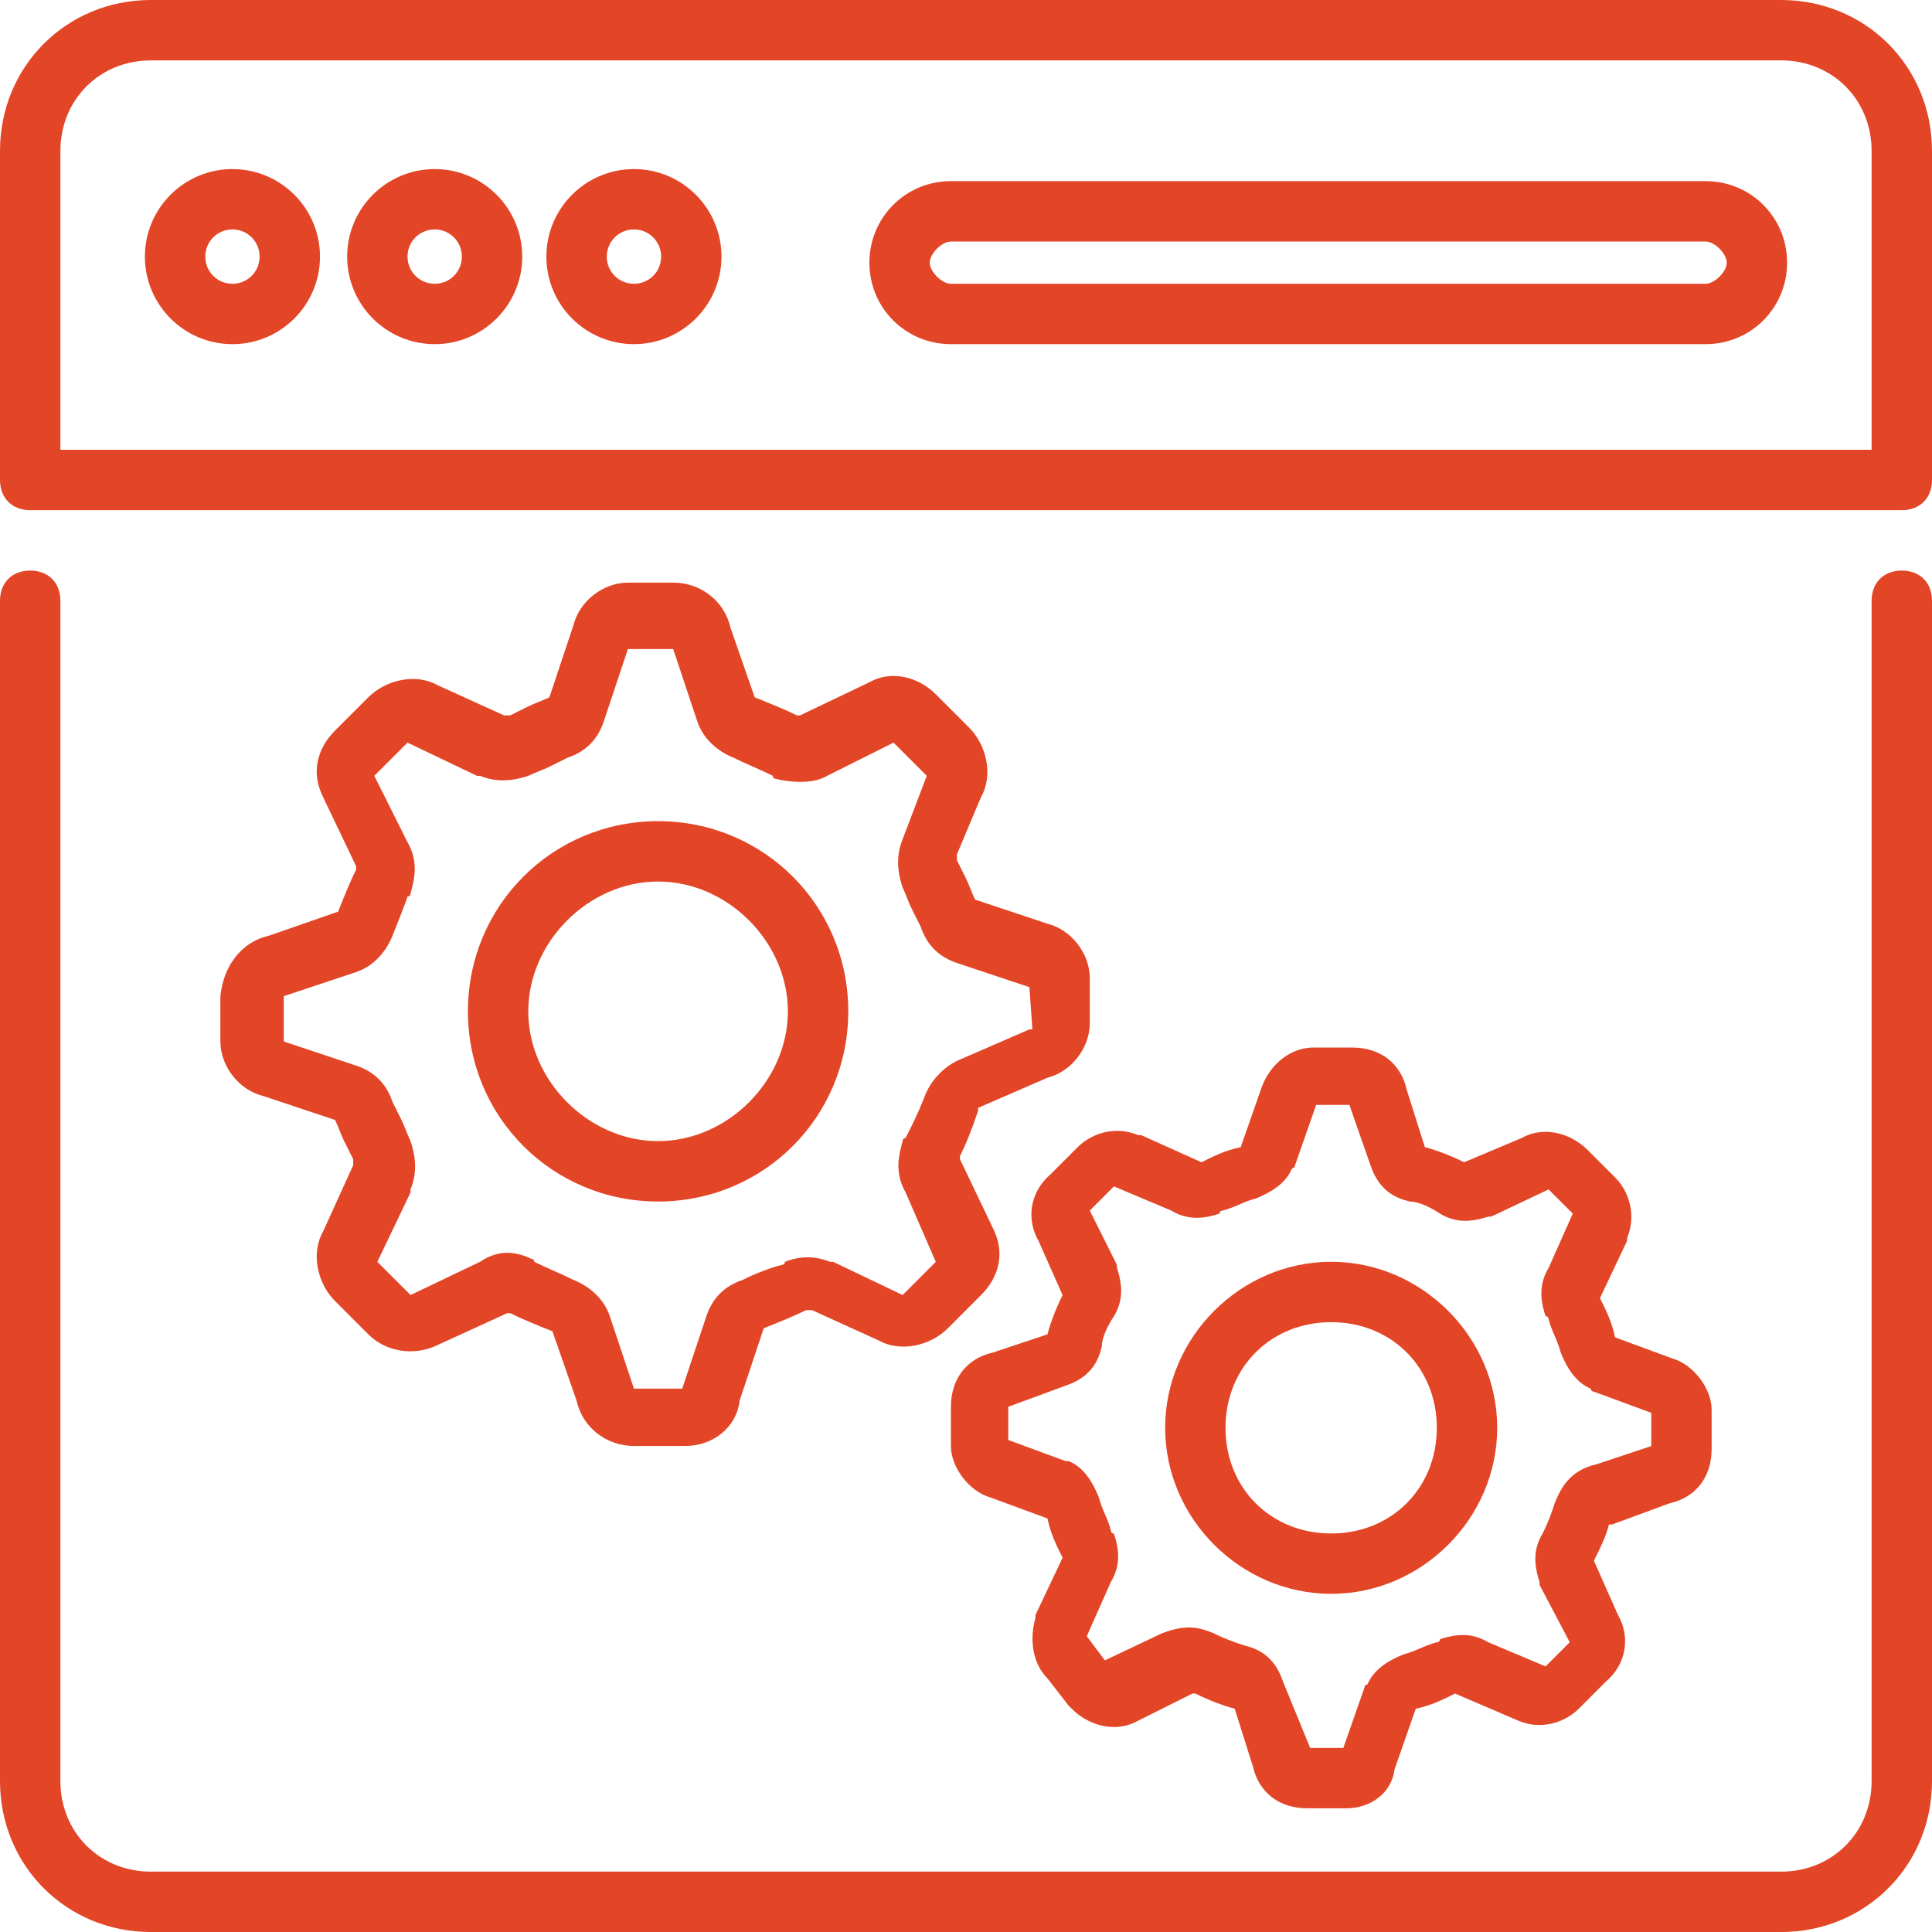 <svg width="62" height="62" viewBox="0 0 62 62" fill="none" xmlns="http://www.w3.org/2000/svg">
<g clip-path="url(#clip0_1148_22546)">
<path d="M57.156 62.001H4.844C2.131 62.001 0 59.87 0 57.157V19.279C0 18.698 0.388 18.31 0.969 18.31C1.55 18.31 1.938 18.698 1.938 19.279V57.157C1.938 58.804 3.197 60.063 4.844 60.063H57.156C58.803 60.063 60.062 58.804 60.062 57.157V19.279C60.062 18.698 60.45 18.31 61.031 18.31C61.612 18.31 62 18.698 62 19.279V57.157C62 59.87 59.869 62.001 57.156 62.001ZM54.734 11.044H30.516C29.062 11.044 27.9 9.882 27.9 8.429C27.9 6.976 29.062 5.813 30.516 5.813H54.734C56.188 5.813 57.35 6.976 57.35 8.429C57.35 9.882 56.188 11.044 54.734 11.044ZM30.516 7.751C30.225 7.751 29.837 8.138 29.837 8.429C29.837 8.72 30.225 9.107 30.516 9.107H54.734C55.025 9.107 55.413 8.72 55.413 8.429C55.413 8.138 55.025 7.751 54.734 7.751H30.516ZM7.459 11.044C5.909 11.044 4.65 9.785 4.65 8.235C4.65 6.685 5.909 5.426 7.459 5.426C9.009 5.426 10.269 6.685 10.269 8.235C10.269 9.785 9.009 11.044 7.459 11.044ZM7.459 7.363C6.975 7.363 6.588 7.751 6.588 8.235C6.588 8.72 6.975 9.107 7.459 9.107C7.944 9.107 8.331 8.72 8.331 8.235C8.331 7.751 7.944 7.363 7.459 7.363ZM13.95 11.044C12.4 11.044 11.141 9.785 11.141 8.235C11.141 6.685 12.4 5.426 13.95 5.426C15.5 5.426 16.759 6.685 16.759 8.235C16.759 9.785 15.5 11.044 13.95 11.044ZM13.95 7.363C13.466 7.363 13.078 7.751 13.078 8.235C13.078 8.72 13.466 9.107 13.95 9.107C14.434 9.107 14.822 8.72 14.822 8.235C14.822 7.751 14.434 7.363 13.95 7.363ZM20.344 11.044C18.794 11.044 17.534 9.785 17.534 8.235C17.534 6.685 18.794 5.426 20.344 5.426C21.894 5.426 23.153 6.685 23.153 8.235C23.153 9.785 21.894 11.044 20.344 11.044ZM20.344 7.363C19.859 7.363 19.472 7.751 19.472 8.235C19.472 8.72 19.859 9.107 20.344 9.107C20.828 9.107 21.216 8.72 21.216 8.235C21.216 7.751 20.828 7.363 20.344 7.363Z" fill="#E34527"/>
<path d="M61.031 16.372H0.969C0.388 16.372 0 15.984 0 15.403V4.844C0 2.131 2.131 0 4.844 0H57.156C59.869 0 62 2.131 62 4.844V15.403C62 15.984 61.612 16.372 61.031 16.372ZM1.938 14.434H60.062V4.844C60.062 3.197 58.803 1.938 57.156 1.938H4.844C3.197 1.938 1.938 3.197 1.938 4.844V14.434ZM21.991 46.403H20.344C19.472 46.403 18.697 45.822 18.503 44.95L17.728 42.722C17.244 42.528 16.759 42.334 16.372 42.141H16.275L13.95 43.206C13.272 43.497 12.4 43.4 11.819 42.819L10.753 41.753C10.172 41.172 9.978 40.203 10.366 39.525L11.334 37.394V37.2L11.044 36.619C10.947 36.425 10.85 36.134 10.753 35.941L8.428 35.166C7.653 34.972 7.072 34.197 7.072 33.422V31.969C7.169 31 7.75 30.225 8.622 30.031L10.85 29.256C11.044 28.772 11.238 28.288 11.431 27.9V27.803L10.366 25.575C9.978 24.8 10.172 24.025 10.753 23.444L11.819 22.378C12.4 21.797 13.369 21.603 14.047 21.991L16.178 22.959H16.372L16.953 22.669C17.147 22.572 17.438 22.475 17.631 22.378L18.406 20.053C18.6 19.278 19.375 18.697 20.15 18.697H21.603C22.475 18.697 23.25 19.278 23.444 20.15L24.219 22.378C24.703 22.572 25.188 22.766 25.575 22.959H25.672L27.9 21.894C28.578 21.506 29.45 21.7 30.031 22.281L31.097 23.347C31.678 23.928 31.872 24.897 31.484 25.575L30.709 27.416V27.609L31 28.191C31.097 28.384 31.194 28.675 31.291 28.869L33.616 29.644C34.391 29.837 34.972 30.613 34.972 31.387V32.841C34.972 33.616 34.391 34.391 33.616 34.584L31.387 35.553V35.65C31.194 36.231 31 36.716 30.806 37.103V37.2L31.872 39.428C32.259 40.203 32.066 40.978 31.484 41.559L30.419 42.625C29.837 43.206 28.869 43.4 28.191 43.013L26.059 42.044H25.866C25.478 42.237 24.994 42.431 24.509 42.625L23.734 44.95C23.637 45.822 22.863 46.403 21.991 46.403ZM16.275 40.203C16.566 40.203 16.856 40.3 17.05 40.397C17.05 40.397 17.147 40.397 17.147 40.494C17.534 40.688 18.019 40.881 18.406 41.075C18.891 41.269 19.375 41.656 19.569 42.237L20.344 44.562H21.894L22.669 42.237C22.863 41.656 23.25 41.269 23.831 41.075C24.219 40.881 24.703 40.688 25.091 40.591C25.091 40.591 25.188 40.591 25.188 40.494C25.672 40.3 26.156 40.3 26.641 40.494H26.738L28.966 41.559L30.031 40.494L29.062 38.266C28.675 37.587 28.869 37.006 28.966 36.619C28.966 36.619 28.966 36.522 29.062 36.522C29.256 36.134 29.45 35.747 29.644 35.263C29.837 34.681 30.322 34.197 30.806 34.003L33.034 33.034H33.131L33.034 31.678L30.709 30.903C30.128 30.709 29.741 30.322 29.547 29.741L29.256 29.159C29.159 28.966 29.062 28.675 28.966 28.481C28.772 27.9 28.772 27.416 28.966 26.931L29.741 24.897L28.675 23.831L26.544 24.897C26.059 25.188 25.284 25.091 24.897 24.994C24.897 24.994 24.8 24.994 24.8 24.897C24.413 24.703 23.928 24.509 23.541 24.316C23.056 24.122 22.572 23.734 22.378 23.153L21.603 20.828H20.15L19.375 23.153C19.181 23.734 18.794 24.122 18.212 24.316L17.631 24.606C17.438 24.703 17.147 24.8 16.953 24.897C16.372 25.091 15.887 25.091 15.403 24.897H15.306L13.078 23.831L12.012 24.897L13.078 27.028C13.466 27.706 13.272 28.288 13.175 28.675C13.175 28.675 13.175 28.772 13.078 28.772C12.981 29.062 12.787 29.547 12.594 30.031C12.4 30.516 12.012 31 11.431 31.194L9.106 31.969V33.422L11.431 34.197C12.012 34.391 12.4 34.778 12.594 35.359L12.884 35.941C12.981 36.134 13.078 36.425 13.175 36.619C13.369 37.2 13.369 37.684 13.175 38.169V38.266L12.109 40.494L13.175 41.559L15.403 40.494C15.694 40.3 15.984 40.203 16.275 40.203Z" fill="#E34527"/>
<path d="M21.119 38.558C17.728 38.558 15.016 35.845 15.016 32.455C15.016 29.064 17.728 26.352 21.119 26.352C24.509 26.352 27.222 29.064 27.222 32.455C27.222 35.845 24.509 38.558 21.119 38.558ZM21.119 28.289C18.891 28.289 16.953 30.227 16.953 32.455C16.953 34.683 18.891 36.62 21.119 36.62C23.347 36.62 25.284 34.683 25.284 32.455C25.284 30.227 23.347 28.289 21.119 28.289ZM43.206 58.03H41.947C41.075 58.03 40.397 57.545 40.203 56.673L39.622 54.833C39.234 54.736 38.75 54.542 38.362 54.348H38.266L36.522 55.22C35.844 55.608 34.972 55.414 34.391 54.833L34.294 54.736L33.616 53.864C33.131 53.38 33.034 52.605 33.228 51.927V51.83L34.1 49.989C33.906 49.602 33.712 49.214 33.616 48.73L31.775 48.052C31.097 47.858 30.516 47.083 30.516 46.405V45.145C30.516 44.273 31 43.595 31.872 43.402L33.616 42.82C33.712 42.433 33.906 41.948 34.1 41.561L33.325 39.817C32.938 39.139 33.034 38.267 33.712 37.686L34.584 36.814C35.069 36.33 35.844 36.136 36.522 36.427H36.619L38.556 37.298C38.944 37.105 39.331 36.911 39.816 36.814L40.494 34.877C40.784 34.102 41.462 33.617 42.141 33.617H43.4C44.272 33.617 44.95 34.102 45.144 34.973L45.725 36.814C46.112 36.911 46.597 37.105 46.984 37.298L48.825 36.523C49.503 36.136 50.375 36.33 50.956 36.911L51.828 37.783C52.312 38.267 52.506 39.042 52.216 39.72V39.817L51.344 41.658C51.538 42.045 51.731 42.433 51.828 42.917L53.669 43.595C54.347 43.789 54.928 44.564 54.928 45.242V46.502C54.928 47.373 54.444 48.052 53.572 48.245L51.731 48.923H51.634C51.538 49.311 51.344 49.698 51.15 50.086L51.925 51.83C52.312 52.508 52.216 53.38 51.538 53.961L50.666 54.833C50.181 55.317 49.406 55.511 48.728 55.22L46.694 54.348C46.306 54.542 45.919 54.736 45.434 54.833L44.756 56.77C44.659 57.545 43.981 58.03 43.206 58.03ZM42.044 56.092H43.109L43.788 54.155C43.788 54.155 43.788 54.058 43.884 54.058C44.078 53.573 44.562 53.283 45.047 53.089C45.434 52.992 45.725 52.798 46.112 52.702C46.112 52.702 46.209 52.702 46.209 52.605C46.791 52.411 47.275 52.411 47.759 52.702L49.6 53.477L50.375 52.702L49.406 50.861V50.764C49.212 50.183 49.212 49.698 49.503 49.214C49.697 48.827 49.794 48.536 49.891 48.245C50.084 47.761 50.375 47.18 51.247 46.986L52.991 46.405V45.339L51.15 44.661C51.15 44.661 51.053 44.661 51.053 44.564C50.569 44.37 50.278 43.886 50.084 43.402C49.987 43.014 49.794 42.723 49.697 42.336C49.697 42.336 49.697 42.239 49.6 42.239C49.406 41.658 49.406 41.173 49.697 40.689L50.472 38.945L49.697 38.17L47.856 39.042H47.759C47.178 39.236 46.694 39.236 46.209 38.945C45.919 38.752 45.531 38.558 45.241 38.558C44.853 38.461 44.272 38.267 43.981 37.395L43.303 35.458H42.237L41.559 37.395C41.559 37.395 41.559 37.492 41.462 37.492C41.269 37.977 40.784 38.267 40.3 38.461C39.913 38.558 39.622 38.752 39.234 38.848C39.234 38.848 39.138 38.848 39.138 38.945C38.556 39.139 38.072 39.139 37.587 38.848L35.747 38.073L34.972 38.848L35.844 40.592V40.689C36.038 41.27 36.038 41.755 35.747 42.239C35.553 42.53 35.359 42.917 35.359 43.208C35.263 43.595 35.069 44.177 34.197 44.467L32.356 45.145V46.211L34.197 46.889H34.294C34.778 47.083 35.069 47.567 35.263 48.052C35.359 48.439 35.553 48.73 35.65 49.117C35.65 49.117 35.65 49.214 35.747 49.214C35.941 49.795 35.941 50.28 35.65 50.764L34.875 52.508L35.456 53.283L37.297 52.411C38.072 52.12 38.459 52.217 38.944 52.411C39.331 52.605 39.622 52.702 39.913 52.798C40.3 52.895 40.881 53.089 41.172 53.961L42.044 56.092Z" fill="#E34527"/>
<path d="M42.719 51.148C39.812 51.148 37.391 48.727 37.391 45.82C37.391 42.914 39.812 40.492 42.719 40.492C45.625 40.492 48.047 42.914 48.047 45.82C48.047 48.727 45.625 51.148 42.719 51.148ZM42.719 42.43C40.781 42.43 39.328 43.883 39.328 45.82C39.328 47.758 40.781 49.211 42.719 49.211C44.656 49.211 46.109 47.758 46.109 45.82C46.109 43.883 44.656 42.43 42.719 42.43Z" fill="#E34527"/>
</g>
<defs>
<clipPath id="clip0_1148_22546">
<rect width="62" height="62" fill="white"/>
</clipPath>
</defs>
</svg>
